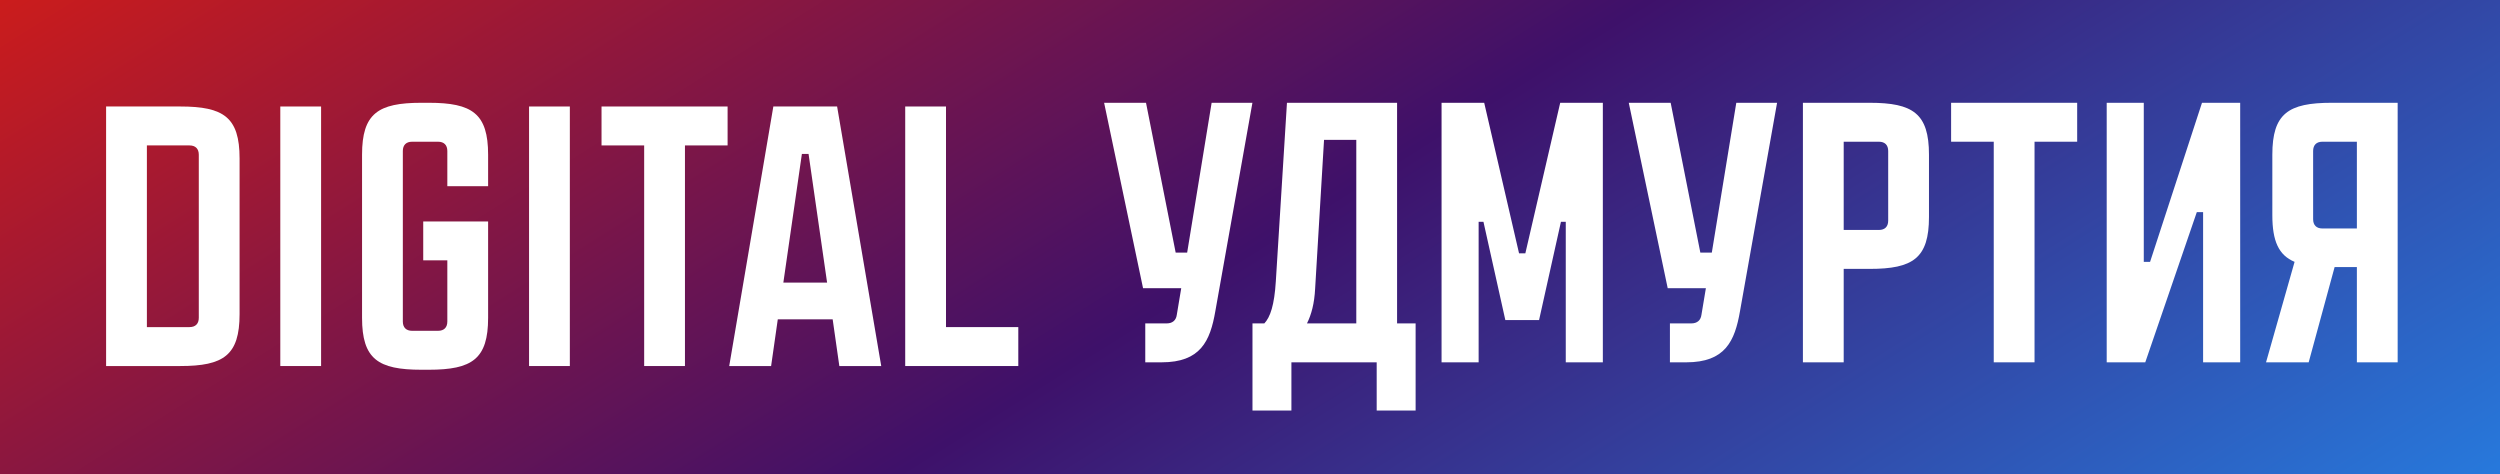 <svg width="754" height="143" viewBox="0 0 754 143" fill="none" xmlns="http://www.w3.org/2000/svg">
<rect x="0" y="0" width="754" height="143" fill="#333333" stroke="none"/>
<rect width="754" height="143" fill="url(#paint0_linear_701_15)"/>
<path d="M32 110.396H54.365C67.448 110.396 72.257 107.153 72.257 94.74V47.774C72.257 35.361 67.448 32.118 54.365 32.118H32V110.396ZM57.161 98.654H44.301V43.86H57.161C58.95 43.86 59.956 44.866 59.956 46.656V95.859C59.956 97.648 58.95 98.654 57.161 98.654Z" fill="white"/>
<path d="M84.54 110.396H96.841V32.118H84.54V110.396Z" fill="white"/>
<path d="M109.194 46.656V95.859C109.194 108.271 114.003 111.514 127.086 111.514H129.323C142.406 111.514 147.215 108.271 147.215 95.859V66.784H127.645V78.526H134.914V96.977C134.914 98.766 133.907 99.772 132.118 99.772H124.291C122.501 99.772 121.495 98.766 121.495 96.977V45.537C121.495 43.748 122.501 42.742 124.291 42.742H132.118C133.907 42.742 134.914 43.748 134.914 45.537V56.161H147.215V46.656C147.215 34.243 142.406 31 129.323 31H127.086C114.003 31 109.194 34.243 109.194 46.656Z" fill="white"/>
<path d="M159.563 110.396H171.864V32.118H159.563V110.396Z" fill="white"/>
<path d="M181.422 43.86H194.282V110.396H206.582V43.86H219.442V32.118H181.422V43.86Z" fill="white"/>
<path d="M219.931 110.396H232.568L234.581 96.306H251.131L253.143 110.396H265.78L252.473 32.118H233.239L219.931 110.396ZM236.258 85.235L241.849 46.432H243.862L249.453 85.235H236.258Z" fill="white"/>
<path d="M273.013 110.396H307.12V98.654H285.314V32.118H273.013V110.396Z" fill="white"/>
<path d="M333 31L344.742 86.912H356.26L354.918 94.964C354.694 96.641 353.576 97.536 351.898 97.536H345.413V109.277H350.333C362.074 109.277 364.982 102.903 366.547 93.846L377.73 31H365.429L358.049 76.177H354.582L345.636 31H333Z" fill="white"/>
<path d="M377.747 123.815H389.489V109.277H415.209V123.815H426.95V97.536H421.359V31H388.147L384.792 84.788C384.345 92.056 383.115 95.635 381.326 97.536H377.747V123.815ZM394.186 97.536C395.528 94.852 396.422 91.497 396.646 87.024L399.33 42.182H409.058V97.536H394.186Z" fill="white"/>
<path d="M434.774 109.277H445.956V66.896H447.41L454.008 96.529H464.184L470.781 66.896H472.235V109.277H483.418V31H470.558L460.046 76.401H458.145L447.634 31H434.774V109.277Z" fill="white"/>
<path d="M491.237 31L502.978 86.912H514.496L513.154 94.964C512.931 96.641 511.812 97.536 510.135 97.536H503.649V109.277H508.57C520.311 109.277 523.219 102.903 524.784 93.846L535.967 31H523.666L516.285 76.177H512.819L503.873 31H491.237Z" fill="white"/>
<path d="M543.759 109.277H556.06V81.098H563.888C576.972 81.098 581.78 77.855 581.78 65.442V46.656C581.78 34.243 576.972 31 563.888 31H543.759V109.277ZM566.684 69.356H556.06V42.742H566.684C568.473 42.742 569.479 43.748 569.479 45.537V66.56C569.479 68.35 568.473 69.356 566.684 69.356Z" fill="white"/>
<path d="M588.455 42.742H601.314V109.277H613.615V42.742H626.475V31H588.455V42.742Z" fill="white"/>
<path d="M675.639 31H664.121L648.465 78.973H646.564V31H635.382V109.277H647.012L662.555 63.988H664.456V109.277H675.639V31Z" fill="white"/>
<path d="M692.046 78.973L683.436 109.277H696.296L704.123 80.538H710.833V109.277H723.134V31H703.229C690.145 31 685.337 34.243 685.337 46.656V64.883C685.337 72.711 687.238 76.96 692.046 78.973ZM697.638 66.113V45.537C697.638 43.748 698.644 42.742 700.433 42.742H710.833V68.909H700.433C698.644 68.909 697.638 67.902 697.638 66.113Z" fill="white"/>
<defs>
<linearGradient id="paint0_linear_701_15" x1="0" y1="0" x2="278.461" y2="442.352" gradientUnits="userSpaceOnUse">
<stop stop-color="#FF0000"/>
<stop offset="0" stop-color="#CB1C1C"/>
<stop offset="0.507" stop-color="#3E116A"/>
<stop offset="1" stop-color="#2779DC"/>
</linearGradient>
</defs>
</svg>
